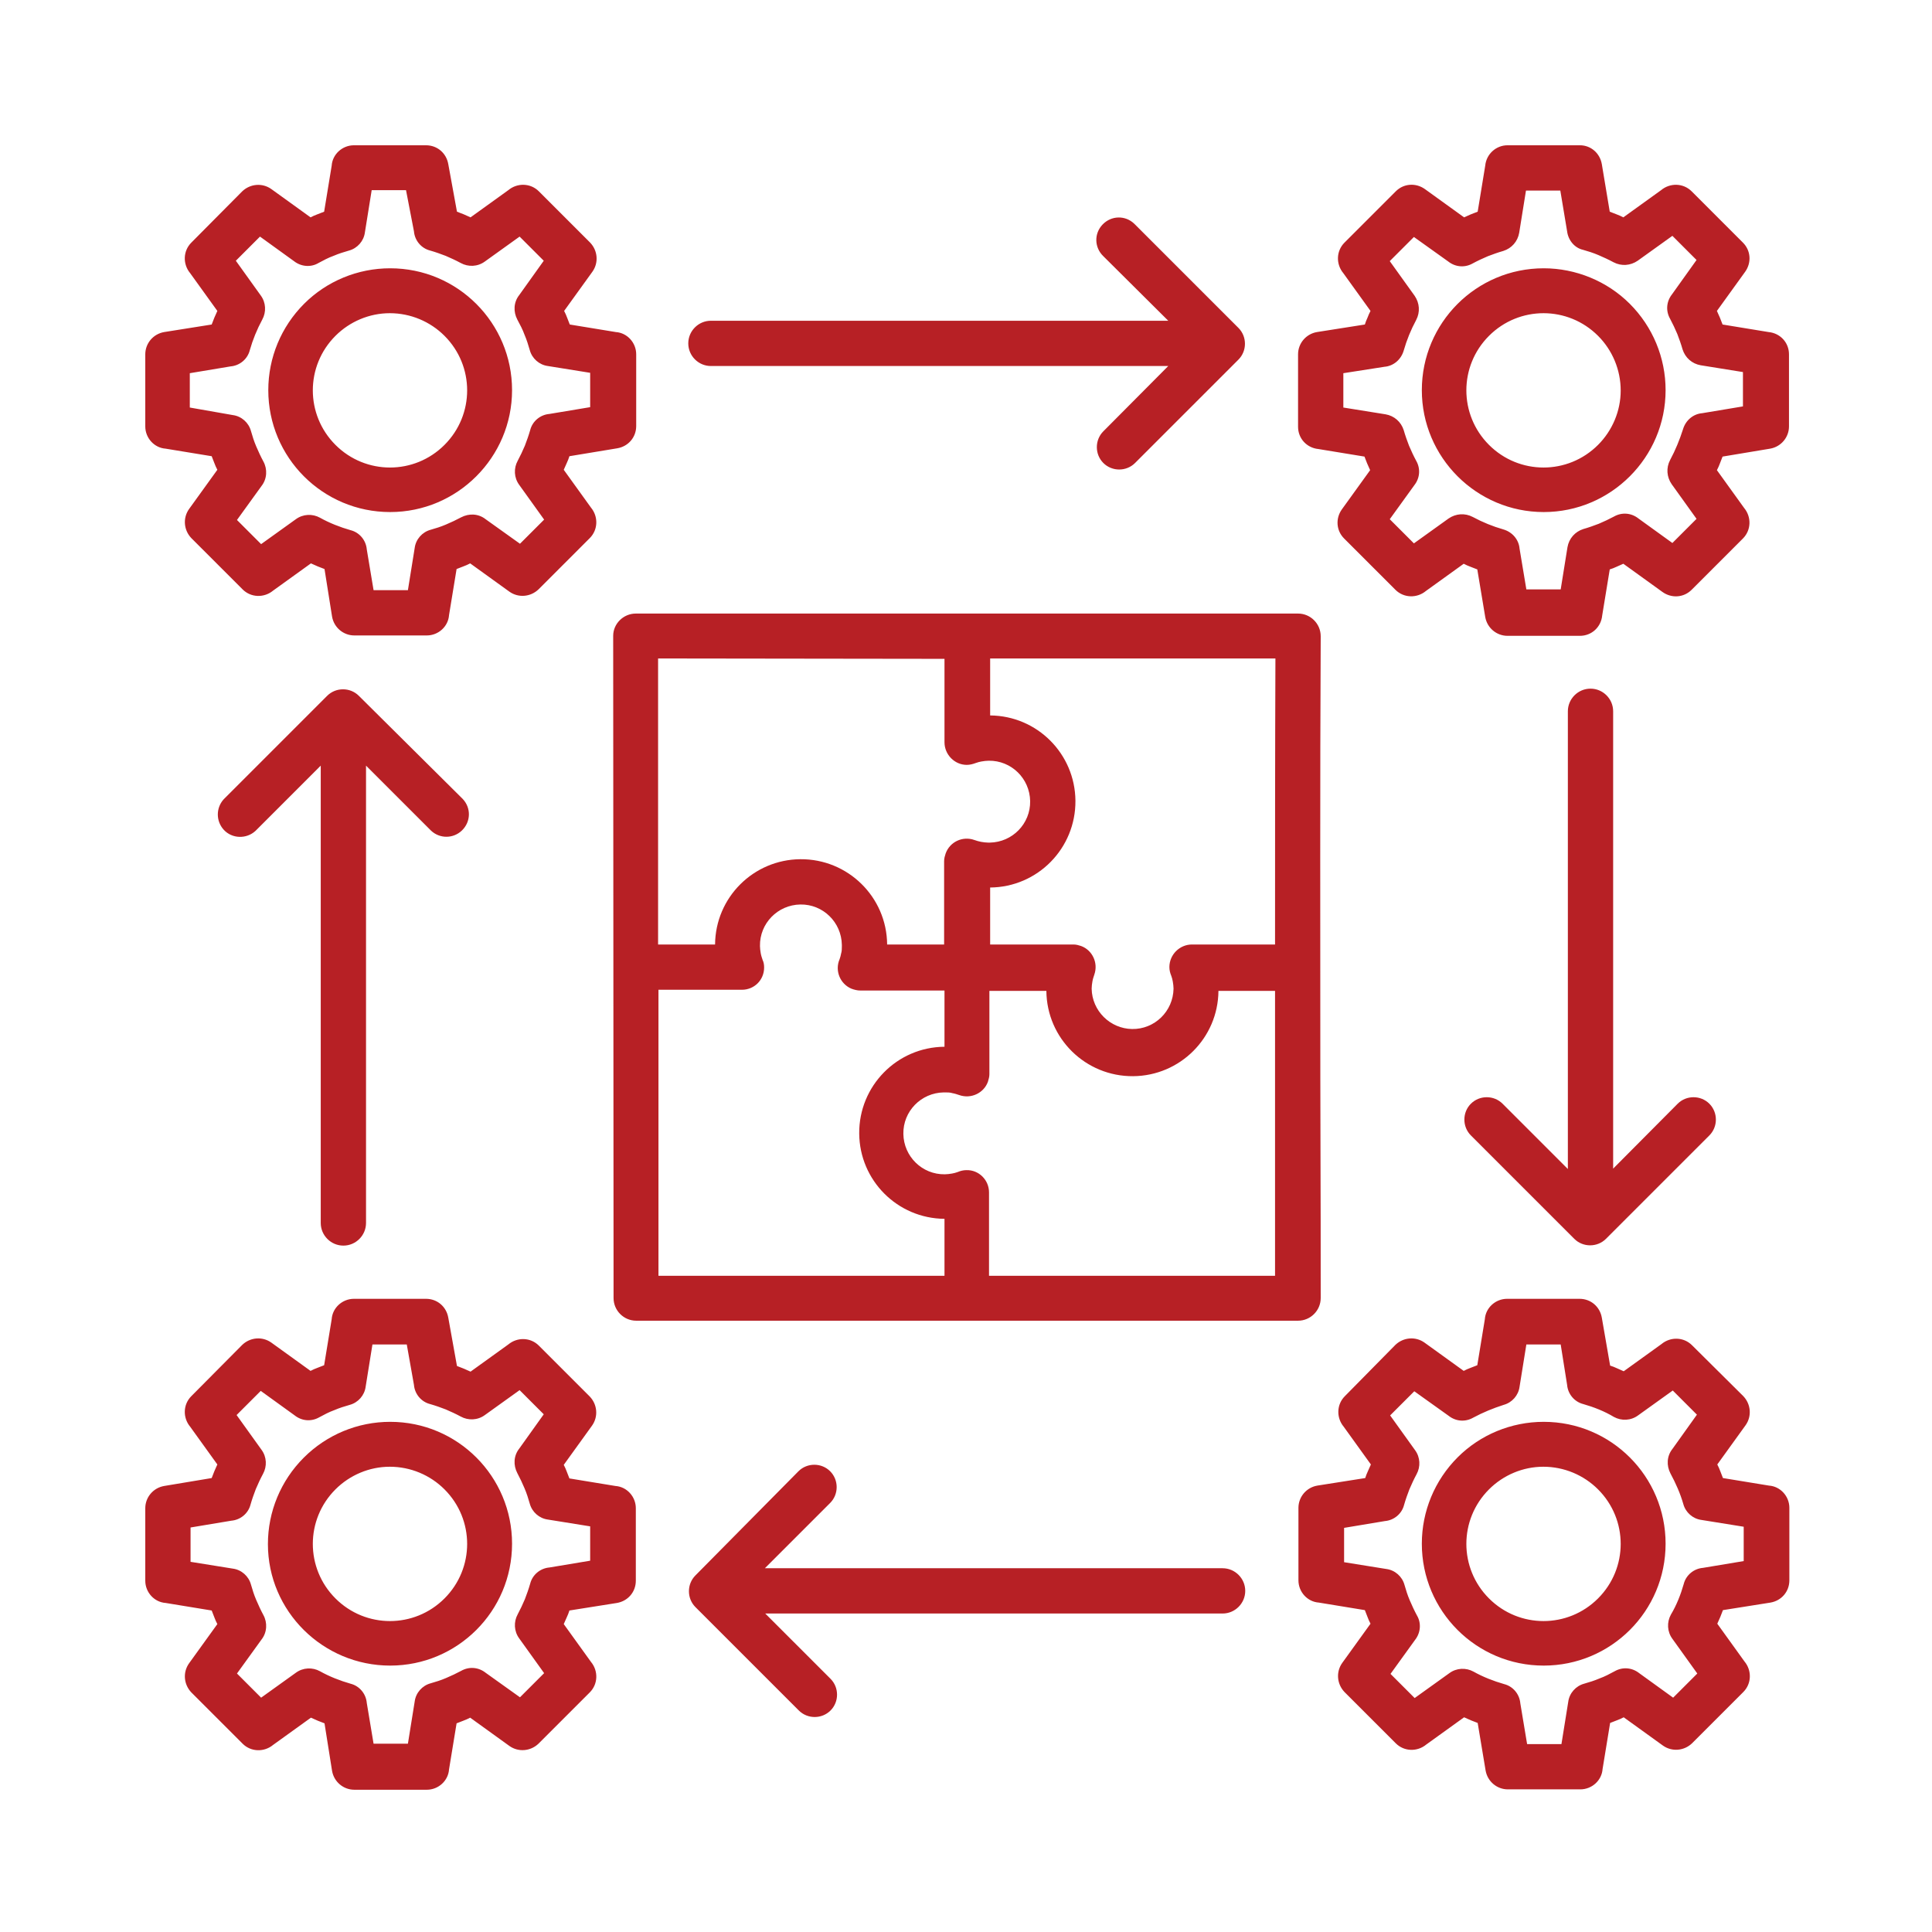 <?xml version="1.0" encoding="utf-8"?>
<!-- Generator: Adobe Illustrator 28.0.0, SVG Export Plug-In . SVG Version: 6.00 Build 0)  -->
<svg version="1.1" id="Layer_1" xmlns="http://www.w3.org/2000/svg" xmlns:xlink="http://www.w3.org/1999/xlink" x="0px" y="0px"
	 viewBox="0 0 512 512" style="enable-background:new 0 0 512 512;" xml:space="preserve">
<style type="text/css">
	.st0{fill-rule:evenodd;clip-rule:evenodd;fill:#B72025;}
</style>
<path class="st0" d="M424.5,43.5l2.1,12.6c0.6,0.2,1.2,0.5,1.8,0.7c0.6,0.2,1.2,0.5,1.8,0.8l10-7.2c2.4-2,5.9-1.9,8.1,0.3l13.6,13.6
	l0,0c2.1,2.1,2.3,5.3,0.6,7.7l-7.5,10.4c0.3,0.6,0.5,1.2,0.8,1.8c0.2,0.6,0.5,1.2,0.7,1.8l12.2,2c3.1,0.3,5.4,2.8,5.4,5.9V113h0
	c0,2.9-2.1,5.4-5,5.9l-12.6,2.1c-0.2,0.6-0.5,1.2-0.7,1.8c-0.2,0.6-0.5,1.2-0.8,1.8l7.2,10c2,2.4,1.9,5.9-0.3,8.1l-13.6,13.6l0,0
	c-2.1,2.1-5.3,2.3-7.7,0.6l-10.4-7.5c-0.6,0.3-1.2,0.5-1.8,0.8s-1.2,0.5-1.8,0.7l-2,12.2c-0.3,3.1-2.8,5.4-5.9,5.4h-19.2v0
	c-2.9,0-5.4-2.1-5.9-5l-2.1-12.6c-0.6-0.2-1.2-0.5-1.8-0.7s-1.2-0.5-1.8-0.8l-10,7.2c-2.4,2-5.9,1.9-8.1-0.3l-13.6-13.6l0,0
	c-2.1-2.1-2.3-5.3-0.6-7.7l7.5-10.4c-0.3-0.6-0.5-1.2-0.8-1.8c-0.2-0.6-0.5-1.2-0.7-1.8l-12.2-2c-3.1-0.3-5.4-2.8-5.4-5.9V93.9h0
	c0-2.9,2.1-5.4,5-5.9l12.7-2c0.2-0.6,0.4-1.2,0.7-1.8c0.2-0.6,0.5-1.2,0.8-1.8l-7.2-10c-2-2.4-1.9-5.9,0.3-8.1l13.6-13.6l0,0
	c2.1-2.1,5.3-2.3,7.7-0.6l10.4,7.5c0.6-0.3,1.2-0.5,1.8-0.8c0.6-0.2,1.2-0.5,1.8-0.7l2-12.2c0.3-3.1,2.9-5.4,5.9-5.4h19.2v0
	C421.6,38.5,424,40.6,424.5,43.5L424.5,43.5z M423.5,89c-8-8-20.9-8-28.9,0s-8,20.9,0,28.9c8,8,20.9,8,28.9,0c3.8-3.8,6-9,6-14.4
	C429.5,98,427.3,92.8,423.5,89z M409.1,71.1c-17.9,0-32.3,14.5-32.3,32.3s14.5,32.3,32.3,32.3s32.3-14.5,32.3-32.3
	c0-8.6-3.4-16.8-9.5-22.9C425.9,74.5,417.6,71.1,409.1,71.1z M424.5,349.2c-0.5-2.9-2.9-5-5.9-5v0h-19.2c-3.1,0-5.7,2.4-5.9,5.4
	l-2,12.2c-0.6,0.2-1.2,0.5-1.8,0.7s-1.2,0.5-1.8,0.8l-10.4-7.5c-2.4-1.7-5.6-1.4-7.7,0.6l0,0L356.4,370c-2.2,2.2-2.3,5.7-0.3,8.1
	l7.2,10c-0.3,0.6-0.5,1.2-0.8,1.8c-0.3,0.6-0.5,1.2-0.7,1.8l-12.7,2c-2.9,0.5-5,3-5,5.9h0v19.2c0,3.1,2.4,5.7,5.4,5.9l12.2,2
	c0.2,0.6,0.5,1.2,0.7,1.8c0.2,0.6,0.5,1.2,0.8,1.8l-7.5,10.4c-1.7,2.4-1.4,5.6,0.6,7.7l0,0l13.6,13.6c2.2,2.2,5.7,2.3,8.1,0.3
	l10-7.2c0.6,0.3,1.2,0.5,1.8,0.8c0.6,0.2,1.2,0.5,1.8,0.7l2.1,12.6c0.5,2.9,3,5,5.9,5v0h19.2c3.1,0,5.7-2.4,5.9-5.4l2-12.2
	c0.6-0.2,1.2-0.5,1.8-0.7s1.2-0.5,1.8-0.8l10.4,7.5c2.4,1.7,5.6,1.4,7.7-0.6l0,0l13.6-13.6c2.2-2.2,2.3-5.7,0.3-8.1l-7.2-10
	c0.3-0.6,0.5-1.2,0.8-1.8c0.2-0.6,0.5-1.2,0.7-1.8l12.6-2c2.9-0.5,5-2.9,5-5.9h0v-19.2c0-3.1-2.4-5.7-5.4-5.9l-12.2-2
	c-0.2-0.6-0.5-1.2-0.7-1.8c-0.2-0.6-0.5-1.2-0.8-1.8l7.5-10.4c1.7-2.4,1.4-5.6-0.6-7.7l0,0l-13.6-13.5c-2.2-2.2-5.7-2.3-8.1-0.3
	l-10,7.2c-0.6-0.3-1.2-0.5-1.8-0.8s-1.2-0.5-1.8-0.7L424.5,349.2z M415.3,367c0.2,2.4,1.9,4.5,4.3,5.1c2.8,0.8,5.6,1.9,8.1,3.4
	c2,1.1,4.5,1,6.4-0.4l9.2-6.6l6.4,6.4l-6.5,9.1c-1.5,1.9-1.6,4.4-0.5,6.5c1.4,2.6,2.6,5.3,3.4,8.1h0c0.6,2.2,2.5,3.9,4.8,4.2
	l11.2,1.8v9.1l-10.8,1.8c-2.4,0.2-4.5,1.9-5.1,4.3c-0.8,2.8-1.9,5.6-3.4,8.1c-1.1,2-1,4.5,0.4,6.4l6.6,9.2l-6.4,6.4l-9-6.5
	c-1.9-1.5-4.4-1.7-6.5-0.5c-1.3,0.7-2.6,1.4-4,1.9c-1.4,0.6-2.7,1-4.1,1.4v0c-2.2,0.6-3.9,2.5-4.2,4.8l-1.8,11.2h-9.1l-1.8-10.8
	c-0.2-2.4-1.9-4.5-4.3-5.1c-2.8-0.8-5.6-1.9-8.1-3.3c-2-1.1-4.5-1-6.4,0.4l-9.2,6.6l-6.4-6.4l6.5-9c1.5-1.9,1.7-4.5,0.5-6.5
	c-0.7-1.3-1.3-2.6-1.9-4c-0.6-1.4-1-2.7-1.4-4.1h0c-0.6-2.2-2.5-3.9-4.8-4.2l-11.2-1.8v-9.1l10.8-1.8c2.4-0.2,4.5-1.9,5.1-4.3
	c0.4-1.4,0.9-2.8,1.4-4.1c0.6-1.4,1.2-2.7,1.9-4c1.1-2,1-4.5-0.4-6.4l-6.6-9.2l6.4-6.4l9.1,6.5c1.9,1.5,4.4,1.7,6.5,0.5
	c2.6-1.4,5.3-2.5,8.1-3.4v0c2.2-0.6,3.9-2.5,4.2-4.8l1.8-11.2h9.1L415.3,367L415.3,367z M423.5,394.7c8,8,8,20.9,0,28.9
	c-8,8-20.9,8-28.9,0c-8-8-8-20.9,0-28.9c3.8-3.8,9-6,14.4-6C414.5,388.7,419.7,390.9,423.5,394.7z M409.1,376.8
	c17.9,0,32.3,14.5,32.3,32.3c0,17.9-14.5,32.3-32.3,32.3c-17.9,0-32.3-14.5-32.3-32.3c0-8.6,3.4-16.8,9.5-22.9
	C392.3,380.2,400.5,376.8,409.1,376.8z M118.8,43.5c-0.5-2.9-2.9-5-5.9-5v0H93.8c-3.1,0-5.7,2.4-5.9,5.4l-2,12.2
	c-0.6,0.2-1.2,0.5-1.8,0.7c-0.6,0.2-1.2,0.5-1.8,0.8l-10.4-7.5c-2.4-1.7-5.6-1.4-7.7,0.6l0,0L50.7,64.3c-2.2,2.2-2.3,5.7-0.3,8.1
	l7.2,10c-0.3,0.6-0.5,1.2-0.8,1.8c-0.2,0.6-0.5,1.2-0.7,1.8l-12.6,2c-2.9,0.5-5,3-5,5.9h0V113c0,3.1,2.4,5.7,5.4,5.9l12.2,2
	c0.2,0.6,0.5,1.2,0.7,1.8c0.2,0.6,0.5,1.2,0.8,1.8l-7.5,10.4c-1.7,2.4-1.4,5.6,0.6,7.7l0,0l13.6,13.6c2.2,2.2,5.7,2.3,8.1,0.3
	l10-7.2c0.6,0.3,1.2,0.5,1.8,0.8c0.6,0.2,1.2,0.5,1.8,0.7l2,12.6c0.5,2.9,3,5,5.9,5v0h19.2c3.1,0,5.7-2.4,5.9-5.4l2-12.2
	c0.6-0.2,1.2-0.5,1.8-0.7c0.6-0.2,1.2-0.5,1.8-0.8l10.4,7.5c2.4,1.7,5.6,1.4,7.7-0.6l0,0l13.6-13.6c2.2-2.2,2.3-5.7,0.3-8.1l-7.2-10
	c0.3-0.6,0.5-1.2,0.8-1.8c0.3-0.6,0.5-1.2,0.7-1.8l12.7-2.1c2.9-0.5,5-2.9,5-5.9h0V93.9c0-3.1-2.4-5.7-5.4-5.9l-12.2-2
	c-0.2-0.6-0.5-1.2-0.7-1.8c-0.2-0.6-0.5-1.2-0.8-1.8l7.5-10.4c1.7-2.4,1.4-5.6-0.6-7.7l0,0l-13.6-13.6c-2.2-2.2-5.7-2.3-8.1-0.3
	l-10,7.2c-0.6-0.3-1.2-0.5-1.8-0.8c-0.6-0.2-1.2-0.5-1.8-0.7L118.8,43.5z M109.7,61.3c0.2,2.4,1.9,4.5,4.3,5.1
	c1.4,0.4,2.8,0.9,4.1,1.4c1.4,0.6,2.7,1.2,4,1.9c2,1.1,4.5,1,6.4-0.4l9.2-6.6l6.4,6.4l-6.5,9.1c-1.5,1.9-1.6,4.4-0.5,6.5
	c0.7,1.3,1.4,2.6,1.9,4c0.6,1.4,1,2.7,1.4,4.1h0c0.6,2.2,2.5,3.9,4.8,4.2l11.2,1.8v9.1l-10.8,1.8c-2.4,0.2-4.5,1.9-5.1,4.3
	c-0.4,1.4-0.9,2.8-1.4,4.1c-0.6,1.4-1.2,2.7-1.9,4c-1.1,2-1,4.5,0.4,6.4l6.6,9.2l-6.4,6.4l-9.1-6.5c-1.9-1.5-4.4-1.6-6.5-0.5
	c-1.3,0.7-2.6,1.3-4,1.9c-1.4,0.6-2.7,1-4.1,1.4v0c-2.2,0.6-3.9,2.5-4.2,4.8l-1.8,11.2h-9.1l-1.8-10.8c-0.2-2.4-1.9-4.5-4.3-5.1
	c-2.8-0.8-5.6-1.9-8.1-3.3c-2-1.1-4.5-1-6.4,0.4l-9.2,6.6l-6.4-6.4l6.5-9c1.5-1.9,1.6-4.5,0.5-6.5c-0.7-1.3-1.3-2.6-1.9-4
	c-0.6-1.4-1-2.7-1.4-4.1h0c-0.6-2.2-2.5-3.9-4.8-4.2L50.3,108v-9.1l10.8-1.8c2.4-0.2,4.5-1.9,5.1-4.3c0.8-2.8,1.9-5.5,3.3-8.1
	c1.1-2,1-4.5-0.4-6.4l-6.6-9.2l6.4-6.4l9,6.5c1.9,1.5,4.5,1.7,6.5,0.5c1.3-0.7,2.6-1.4,4-1.9c1.4-0.6,2.7-1,4.1-1.4v0
	c2.2-0.6,3.9-2.5,4.2-4.8l1.8-11.2h9.1L109.7,61.3L109.7,61.3z M117.8,89c8,8,8,20.9,0,28.9c-8,8-20.9,8-28.9,0s-8-20.9,0-28.9
	c3.8-3.8,9-6,14.4-6C108.8,83,114,85.2,117.8,89z M103.4,71.1c17.9,0,32.3,14.5,32.3,32.3s-14.5,32.3-32.3,32.3
	c-17.9,0-32.3-14.5-32.3-32.3c0-8.6,3.4-16.8,9.5-22.9C86.6,74.5,94.8,71.1,103.4,71.1z M118.8,349.2c-0.5-2.9-2.9-5-5.9-5v0H93.8
	c-3.1,0-5.7,2.4-5.9,5.4l-2,12.2c-0.6,0.2-1.2,0.5-1.8,0.7c-0.6,0.2-1.2,0.5-1.8,0.8l-10.4-7.5c-2.4-1.7-5.6-1.4-7.7,0.6l0,0
	L50.7,370c-2.2,2.2-2.3,5.7-0.3,8.1l7.2,10c-0.3,0.6-0.5,1.2-0.8,1.8c-0.2,0.6-0.5,1.2-0.7,1.8l-12.6,2.1c-2.9,0.5-5,3-5,5.9h0v19.2
	c0,3.1,2.4,5.7,5.4,5.9l12.2,2c0.2,0.6,0.5,1.2,0.7,1.8c0.2,0.6,0.5,1.2,0.8,1.8l-7.5,10.4c-1.7,2.4-1.4,5.6,0.6,7.7l0,0l13.6,13.6
	c2.2,2.2,5.7,2.3,8.1,0.3l10-7.2c0.6,0.3,1.2,0.5,1.8,0.8c0.6,0.2,1.2,0.5,1.8,0.7l2,12.6c0.5,2.9,3,5,5.9,5v0h19.2
	c3.1,0,5.7-2.4,5.9-5.4l2-12.2c0.6-0.2,1.2-0.5,1.8-0.7c0.6-0.2,1.2-0.5,1.8-0.8l10.4,7.5c2.4,1.7,5.6,1.4,7.7-0.6l0,0l13.6-13.6
	c2.2-2.2,2.3-5.7,0.3-8.1l-7.2-10c0.3-0.6,0.5-1.2,0.8-1.8c0.3-0.6,0.5-1.2,0.7-1.8l12.6-2c2.9-0.5,5-2.9,5-5.9h0v-19.2
	c0-3.1-2.4-5.7-5.4-5.9l-12.2-2c-0.2-0.6-0.5-1.2-0.7-1.8c-0.2-0.6-0.5-1.2-0.8-1.8l7.5-10.4c1.7-2.4,1.4-5.6-0.6-7.7l0,0
	l-13.5-13.5c-2.2-2.2-5.7-2.3-8.1-0.3l-10,7.2c-0.6-0.3-1.2-0.5-1.8-0.8c-0.6-0.2-1.2-0.5-1.8-0.7L118.8,349.2z M109.7,367
	c0.2,2.4,1.9,4.5,4.3,5.1c1.4,0.4,2.8,0.9,4.1,1.4c1.4,0.6,2.7,1.2,4,1.9c2,1.1,4.5,1,6.4-0.4l9.2-6.6l6.4,6.4l-6.5,9.1
	c-1.5,1.9-1.6,4.4-0.5,6.5c0.7,1.3,1.3,2.6,1.9,4c0.6,1.4,1,2.7,1.4,4.1h0c0.6,2.2,2.5,3.9,4.8,4.2l11.2,1.8v9.1l-10.8,1.8
	c-2.4,0.2-4.5,1.9-5.1,4.3c-0.4,1.4-0.9,2.8-1.4,4.1c-0.6,1.4-1.2,2.7-1.9,4c-1.1,2-1,4.5,0.4,6.4l6.6,9.2l-6.4,6.4l-9.1-6.5
	c-1.9-1.5-4.4-1.7-6.5-0.5c-1.3,0.7-2.6,1.3-4,1.9c-1.4,0.6-2.7,1-4.1,1.4v0c-2.2,0.6-3.9,2.5-4.2,4.8l-1.8,11.2h-9.1l-1.8-10.8
	c-0.2-2.4-1.9-4.5-4.3-5.1c-2.8-0.8-5.6-1.9-8.1-3.3c-2-1.1-4.5-1-6.4,0.4l-9.2,6.6l-6.4-6.4l6.5-9c1.5-1.9,1.6-4.5,0.5-6.5
	c-0.7-1.3-1.3-2.6-1.9-4c-0.6-1.4-1-2.7-1.4-4.1h0c-0.6-2.2-2.5-3.9-4.8-4.2l-11.2-1.8v-9.1l10.8-1.8c2.4-0.2,4.5-1.9,5.1-4.3
	c0.4-1.4,0.9-2.8,1.4-4.1c0.6-1.4,1.2-2.7,1.9-4c1.1-2,1-4.5-0.4-6.4l-6.6-9.2l6.4-6.4l9,6.5c1.9,1.5,4.4,1.7,6.5,0.5
	c1.3-0.7,2.6-1.4,4-1.9c1.4-0.6,2.7-1,4.1-1.4v0c2.2-0.6,3.9-2.5,4.2-4.8l1.8-11.2h9.1L109.7,367L109.7,367z M117.8,394.7
	c8,8,8,20.9,0,28.9s-20.9,8-28.9,0c-8-8-8-20.9,0-28.9c3.8-3.8,9-6,14.4-6C108.8,388.7,114,390.9,117.8,394.7z M103.4,376.8
	c17.9,0,32.3,14.5,32.3,32.3c0,17.9-14.5,32.3-32.3,32.3S71,427,71,409.2c0-8.6,3.4-16.8,9.5-22.9
	C86.6,380.2,94.8,376.8,103.4,376.8z M292.4,67.9c-2.4-2.3-2.5-6-0.2-8.4c2.3-2.4,6-2.5,8.4-0.2c0.1,0.1,0.1,0.1,0.2,0.2l27.4,27.4
	c2.3,2.3,2.3,6.1,0,8.4c0,0,0,0,0,0l-27.4,27.4c-2.3,2.3-6.1,2.3-8.4,0c-2.3-2.3-2.3-6.1,0-8.4l0,0L309.6,97H188.4c-3.3,0-6-2.7-6-6
	c0-3.3,2.7-6,6-6h121.2L292.4,67.9z M211.6,389.9c2.3-2.3,6.1-2.3,8.4,0c2.3,2.3,2.3,6.1,0,8.4l-17.3,17.3H324c3.3,0,6,2.7,6,6
	c0,3.3-2.7,6-6,6H202.8l17.3,17.3c2.3,2.3,2.3,6.1,0,8.4c-2.3,2.3-6.1,2.3-8.4,0l0,0l-27.4-27.4c-2.3-2.3-2.3-6.1,0-8.4c0,0,0,0,0,0
	L211.6,389.9z M122.6,211.7c2.3,2.4,2.2,6.1-0.2,8.4c-2.3,2.2-5.9,2.2-8.2,0L97,202.9v121.2c0,3.3-2.7,6-6,6c-3.3,0-6-2.7-6-6V202.9
	l-17.3,17.3c-2.4,2.2-6.2,2.1-8.4-0.3c-2.1-2.3-2.1-5.8,0-8.1l27.4-27.4c2.3-2.3,6.1-2.3,8.4,0c0,0,0,0,0,0L122.6,211.7z
	 M444.6,292.5c2.3-2.3,6.1-2.3,8.4,0c2.3,2.3,2.3,6.1,0,8.4l-27.4,27.4c-2.3,2.3-6.1,2.3-8.4,0c0,0,0,0,0,0l-27.4-27.4
	c-2.3-2.3-2.3-6.1,0-8.4c2.3-2.3,6.1-2.3,8.4,0l17.3,17.3V188.5c0-3.3,2.7-6,6-6c3.3,0,6,2.7,6,6v121.2L444.6,292.5L444.6,292.5z
	 M162.6,344c0,3.3,2.7,6,6,6h175.4c3.3,0,6-2.7,6-6c0-3.6,0-31.1-0.1-58.7c0-38.7-0.1-77.2,0.1-116.2c0-0.2,0-0.4,0-0.5
	c0-3.3-2.7-6-6-6c0,0,0,0,0,0H168.5c-3.3,0-6,2.7-6,5.9c0,0,0,0,0,0L162.6,344L162.6,344z M250.3,262.3v15.1
	c-12.6,0.1-22.7,10.4-22.6,23c0.1,12.4,10.1,22.5,22.6,22.6v15.1h-75.8v-75.8h22.1v0c3.3,0,5.9-2.6,5.9-5.9c0-0.7-0.1-1.4-0.4-2
	c-0.2-0.6-0.4-1.2-0.5-1.8c-0.1-0.6-0.2-1.3-0.2-1.9c-0.1-6,4.7-10.9,10.7-11c6-0.1,10.9,4.7,11,10.7c0,0.1,0,0.3,0,0.4
	c0,0.6,0,1.3-0.2,1.9c-0.1,0.5-0.2,1-0.4,1.5c-1.3,3,0.1,6.5,3.1,7.8c0.8,0.3,1.6,0.5,2.4,0.5H250.3z M250.3,174.6v22.1
	c0,3.3,2.7,6,5.9,6c0,0,0,0,0,0c0.8,0,1.6-0.2,2.4-0.5c0.5-0.2,1-0.3,1.5-0.4c0.6-0.1,1.3-0.2,1.9-0.2c6-0.1,10.9,4.7,11,10.7
	c0.1,6-4.7,10.9-10.7,11c-0.1,0-0.3,0-0.4,0c-0.6,0-1.3-0.1-1.9-0.2c-0.6-0.1-1.2-0.3-1.8-0.5c-3.1-1.1-6.5,0.5-7.6,3.6
	c-0.2,0.6-0.4,1.3-0.4,2h0v22.1h-15.1c-0.1-12.6-10.4-22.7-23-22.6c-12.4,0.1-22.5,10.1-22.6,22.6h-15.1v-75.8L250.3,174.6z
	 M315.9,250.3c-3.3,0-6,2.7-6,6c0,0.8,0.2,1.6,0.5,2.3c0.2,0.5,0.3,1,0.4,1.5c0.1,0.6,0.2,1.3,0.2,1.9c-0.1,6-5,10.8-11,10.7
	c-5.8-0.1-10.6-4.8-10.7-10.7c0-0.6,0.1-1.3,0.2-1.9c0.1-0.6,0.3-1.2,0.5-1.8c1.1-3.1-0.5-6.5-3.5-7.6c0,0,0,0,0,0
	c-0.6-0.2-1.3-0.4-2-0.4v0h-22.1v-15.1c12.6-0.1,22.7-10.4,22.6-23c-0.1-12.4-10.1-22.5-22.6-22.6v-15.1H338
	c-0.1,25.4-0.1,50.6-0.1,75.8L315.9,250.3z M337.9,262.3l0,23.1c0,10.7,0,21.7,0,52.7h-75.8V316c0-3.3-2.7-6-6-5.9
	c-0.8,0-1.6,0.2-2.3,0.5c-0.5,0.2-1,0.3-1.5,0.4c-0.6,0.1-1.3,0.2-1.9,0.2c-6,0.1-10.9-4.7-11-10.7c-0.1-6,4.7-10.9,10.7-11
	c0.1,0,0.3,0,0.4,0c0.6,0,1.3,0,1.9,0.2c0.6,0.1,1.2,0.3,1.8,0.5c3.1,1.1,6.5-0.5,7.6-3.5c0.2-0.7,0.4-1.3,0.4-2h0v-22.1h15.1
	c0.1,12.6,10.4,22.7,23,22.6c12.4-0.1,22.5-10.1,22.6-22.6H337.9z M415.3,61.3l-1.8-10.8h-9.1l-1.8,11.2c-0.4,2.3-2,4.1-4.2,4.8v0
	c-1.4,0.4-2.8,0.9-4.1,1.4c-1.4,0.6-2.7,1.2-4,1.9c-2.1,1.2-4.6,1-6.5-0.5l-9.1-6.5l-6.4,6.4l6.6,9.2c1.3,1.9,1.5,4.3,0.4,6.4
	c-1.4,2.6-2.5,5.3-3.3,8.1c-0.7,2.4-2.7,4.1-5.1,4.3L356,98.9v9.1l11.2,1.8c2.3,0.4,4.1,2,4.8,4.2h0c0.4,1.4,0.9,2.8,1.4,4.1
	c0.6,1.4,1.2,2.7,1.9,4c1.2,2.1,1,4.6-0.5,6.5l-6.5,9l6.4,6.4l9.2-6.6c1.9-1.3,4.3-1.5,6.4-0.4c2.6,1.4,5.3,2.5,8.1,3.3
	c2.4,0.7,4.1,2.7,4.3,5.1l1.8,10.8h9.1l1.8-11.2c0.4-2.3,2-4.1,4.2-4.8v0c1.4-0.4,2.8-0.9,4.1-1.4c1.4-0.6,2.7-1.2,4-1.9
	c2.1-1.2,4.6-1,6.5,0.5l9,6.5l6.4-6.4l-6.6-9.2c-1.3-1.9-1.5-4.3-0.4-6.4c1.4-2.6,2.5-5.3,3.4-8.1c0.7-2.4,2.7-4.1,5.1-4.3l10.8-1.8
	v-9.1l-11.2-1.8c-2.3-0.4-4.1-2-4.8-4.2h0c-0.4-1.4-0.9-2.8-1.4-4.1c-0.6-1.4-1.2-2.7-1.9-4c-1.2-2.1-1-4.6,0.5-6.5l6.5-9.1
	l-6.4-6.4l-9.2,6.6c-1.9,1.3-4.3,1.5-6.4,0.4c-1.3-0.7-2.6-1.3-4-1.9c-1.4-0.6-2.7-1-4.1-1.4C417.3,65.7,415.6,63.7,415.3,61.3z"/>
</svg>
